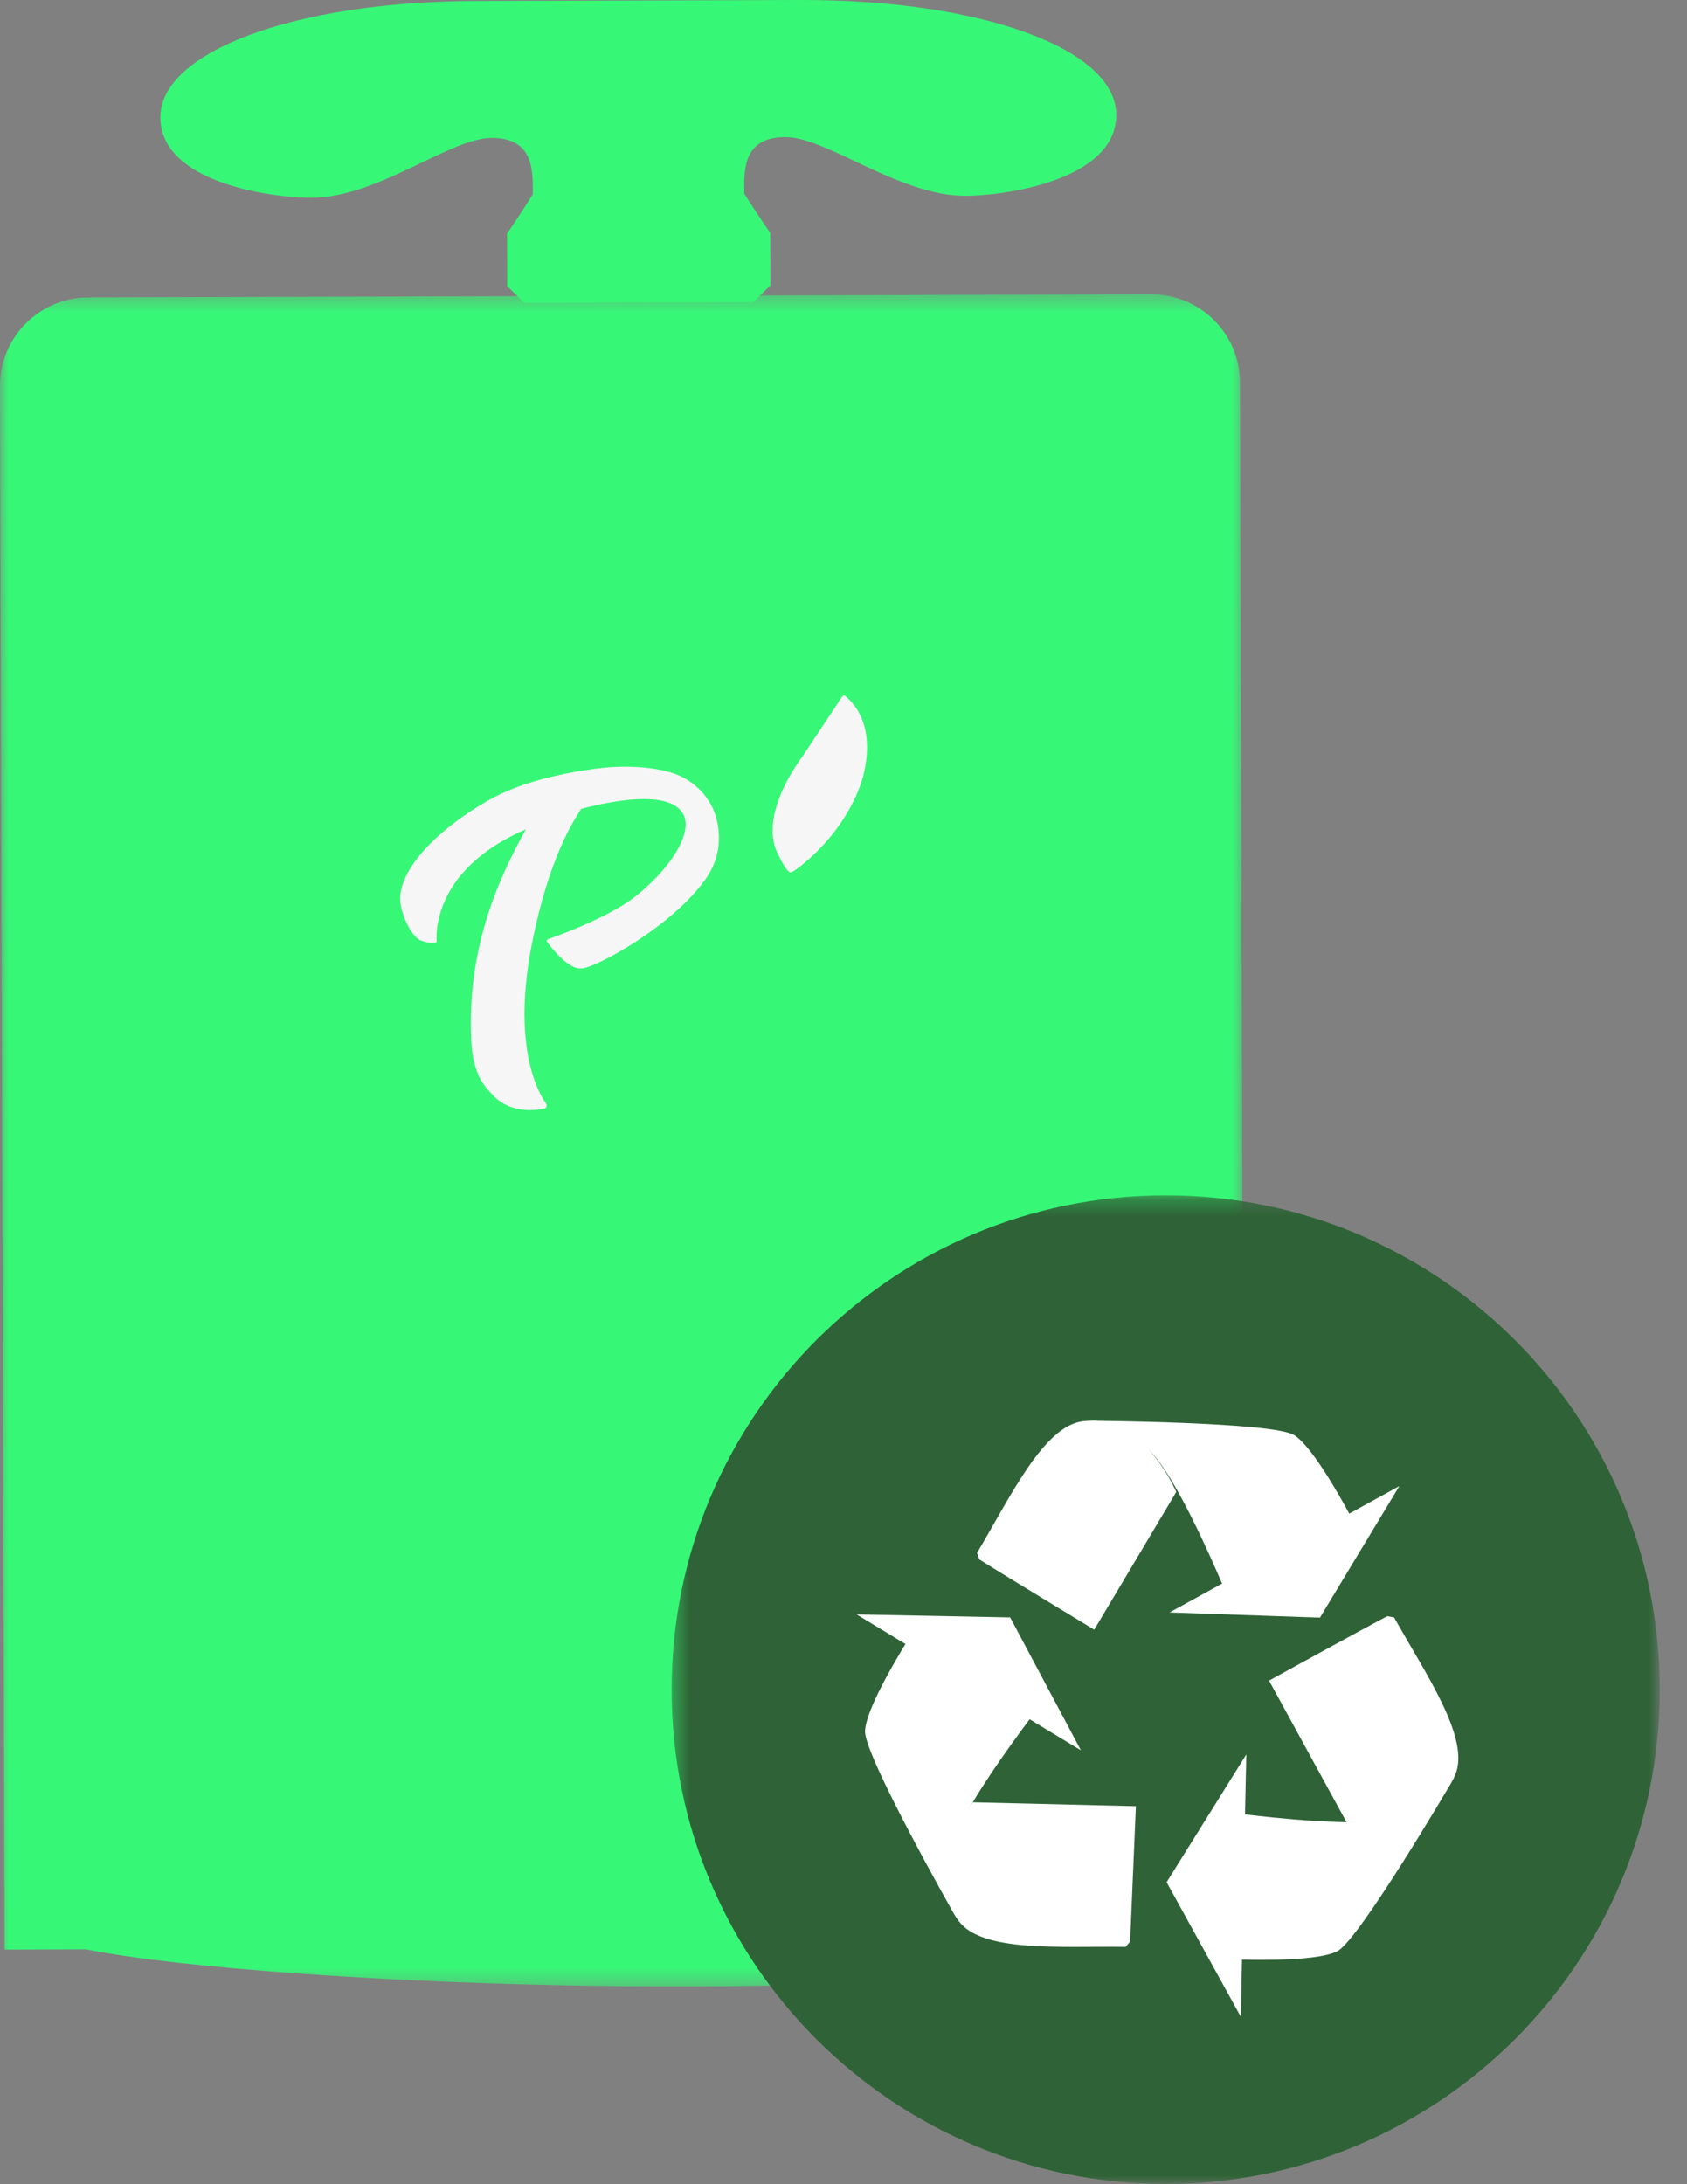 <svg xmlns="http://www.w3.org/2000/svg" xmlns:xlink="http://www.w3.org/1999/xlink" width="102" height="132" viewBox="0 0 102 132">
    <rect x="0" y="0" width="102" height="132" fill="#808080" stroke="none"/>
    <defs>
        <path id="cqhc81w92a" d="M0 0.402L75.25 0.402 75.25 102.67 0 102.67z"/>
        <path id="njvvcps80c" d="M0.408 0.256L60.152 0.256 60.152 60 0.408 60z"/>
    </defs>
    <g fill="none" fill-rule="evenodd">
        <g>
            <g>
                <path fill="#37F777" d="M28.782.058C17.84.09 9.684 3.115 9.696 7.1c.012 3.966 6.779 4.858 9.133 4.851 4.029-.012 8.366-3.608 10.89-3.616 2.523-.007 2.514 1.91 2.495 3.407-.654 1.062-1.558 2.38-1.558 2.38l.002.72.001.298.007 2.157 1.04 1.003 13.841-.04 1.035-1.01-.007-2.157-.001-.297-.002-.721s-.91-1.312-1.57-2.37c-.03-1.497-.049-3.414 2.474-3.422 2.523-.007 6.882 3.564 10.91 3.552 2.355-.007 9.116-.939 9.105-4.903C67.48 2.946 59.307-.032 48.364 0L28.782.058z" transform="translate(-1133 -1230) translate(1133 1230)"/>
                <g transform="translate(-1133 -1230) translate(1133 1230) translate(0 17.383)">
                    <mask id="465a7bgk2b" fill="#fff">
                        <use xlink:href="#cqhc81w92a"/>
                    </mask>
                    <path fill="#37F777" d="M75.25 100.218l-.277-94.495c-.009-2.935-2.416-5.33-5.352-5.321L5.32.59C2.385.6-.01 3.007 0 5.942l.276 94.496 4.918-.015c11.506 2.293 51.989 3.703 65.004-.19l5.052-.015z" mask="url(#465a7bgk2b)"/>
                </g>
                <g transform="translate(-1133 -1230) translate(1133 1230) translate(40.2 71.983)">
                    <mask id="9mz0xqmasd" fill="#fff">
                        <use xlink:href="#njvvcps80c"/>
                    </mask>
                    <path fill="#2F6337" d="M60.152 30.128C60.152 46.626 46.778 60 30.28 60 13.782 60 .408 46.626.408 30.128.408 13.63 13.782.256 30.28.256c16.498 0 29.872 13.374 29.872 29.872" mask="url(#9mz0xqmasd)"/>
                </g>
                <path fill="#F6F6F6" d="M51.091 42.047s-.102-.098-.227.135c0 0-1.908 2.871-2.395 3.609 0 0-2.74 3.535-1.376 5.928 0 0 .438.95.686 1 0 0 .124-.004.29-.13 0 0 2.716-1.816 3.933-5.088 0 0 1.4-3.526-.91-5.454m-10.088 4.798c-1.013-.429-2.9-.67-5.032-.384-2.36.318-4.671.906-6.388 1.878-3.369 1.91-5.667 4.446-5.36 6.322.156.952.756 1.973 1.177 2.158.455.2.872.174.89.172.03-.002.06-.016.08-.04.021-.022.032-.051.029-.078-.001-.012-.118-1.13.544-2.54 1.011-2.158 3.102-3.462 4.847-4.213-1.106 2.072-3.547 6.421-3.31 12.552.086 2.244.75 2.906 1.328 3.52 1.26 1.34 3.175.78 3.175.78.066-.075.066-.115.065-.17-.001-.086-.045-.122-.105-.213-.713-1.083-1.901-4.021-.752-9.712 1.005-4.98 2.427-7.183 2.948-7.997.206-.056.432-.11.689-.169 4.319-.987 5.28 0 5.53.594.463 1.095-.772 3.14-2.933 4.865-1.73 1.378-5.266 2.577-5.3 2.592-.03.012-.052.036-.064.063-.011.028-.01.057.005.08.03.046 1.106 1.543 1.937 1.618.086.008.174.006.263-.008.918-.144 5.338-2.508 7.374-5.359.837-1.17.955-2.378.718-3.518-.253-1.215-1.155-2.286-2.355-2.793" transform="translate(-1133 -1230) translate(1133 1230)"/>
                <path fill="#FFF" d="M65.472 85.89c-2.369.286-4.38 4.57-6.399 7.96l.14.393c1.304.83 6.946 4.246 6.946 4.246l4.959-8.323s-1.963-4.717-5.646-4.275" transform="translate(-1133 -1230) translate(1133 1230)"/>
                <path fill="#FFF" d="M81.579 91.474c-.564-1.044-2.277-4.1-3.34-4.75-1.286-.789-12.3-.863-12.3-.863s1.873.176 3.615 1.865c1.502 1.453 3.741 6.583 4.334 7.978l-3.174 1.743 9.094.312 4.798-7.948-3.027 1.663zM87.984 107.268c.937-2.194-1.767-6.076-3.695-9.52l-.41-.075c-1.37.713-7.15 3.893-7.15 3.893l4.682 8.548s5.113.564 6.573-2.846" transform="translate(-1133 -1230) translate(1133 1230)"/>
                <path fill="#FFF" d="M75.094 118.426c1.187.033 4.69.078 5.784-.517 1.327-.72 6.898-10.22 6.898-10.22s-1.09 1.532-3.423 2.198c-2.01.573-7.571-.052-9.076-.237l.077-3.62-4.818 7.72 4.486 8.13.072-3.454zM57.966 116.097c1.43 1.908 6.145 1.507 10.092 1.56l.27-.317c.067-1.543.35-8.184.35-8.184l-9.856-.235s-3.08 4.206-.856 7.176" transform="translate(-1133 -1230) translate(1133 1230)"/>
                <path fill="#FFF" d="M54.747 99.355c-.621 1.011-2.412 4.023-2.444 5.267-.04 1.508 5.402 11.085 5.402 11.085s-.782-1.71-.193-4.065c.508-2.026 3.832-6.53 4.743-7.74l3.097 1.876-4.276-8.032-9.284-.18 2.955 1.789z" transform="translate(-1133 -1230) translate(1133 1230)"/>
            </g>
        </g>
    </g>
</svg>
